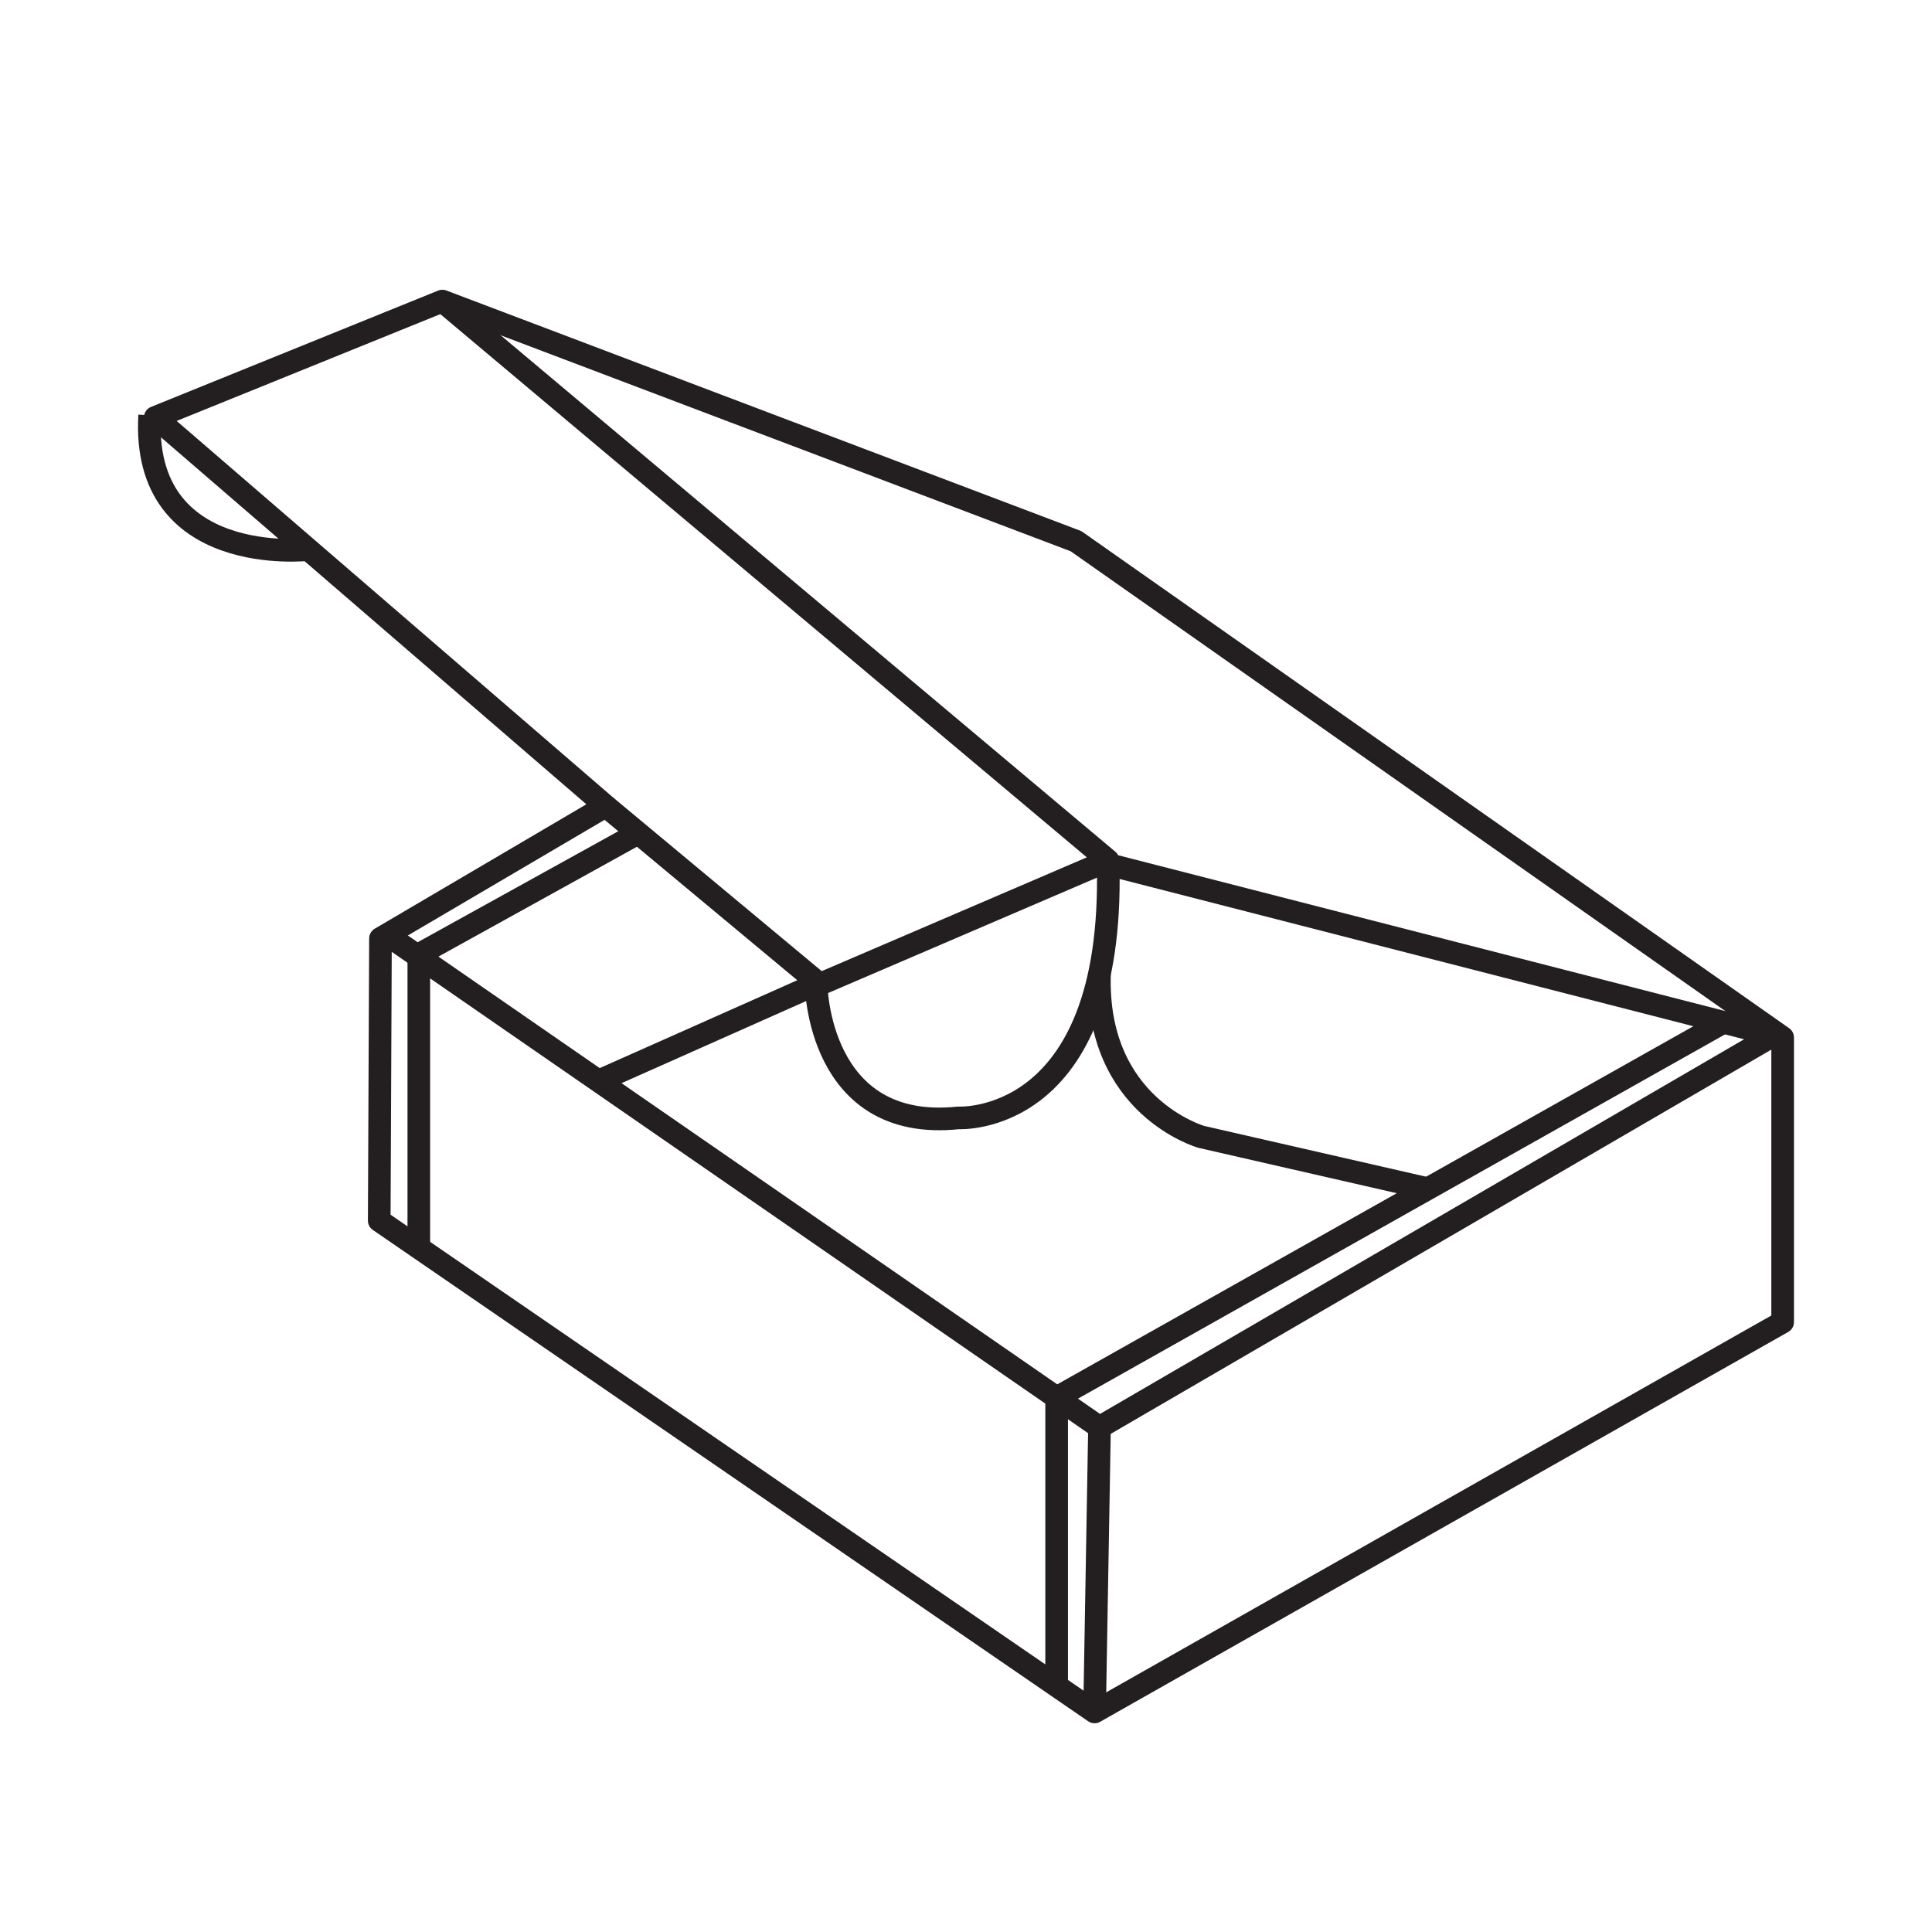 <?xml version="1.0" encoding="utf-8"?>
<!-- Generator: Adobe Illustrator 25.4.1, SVG Export Plug-In . SVG Version: 6.00 Build 0)  -->
<svg version="1.1" id="Layer_1" xmlns="http://www.w3.org/2000/svg" xmlns:xlink="http://www.w3.org/1999/xlink" x="0px" y="0px"
	 viewBox="0 0 512 512" style="enable-background:new 0 0 512 512;" xml:space="preserve">
<style type="text/css">
	.st0{fill:none;stroke:#231F20;stroke-width:6;stroke-miterlimit:10;}
	.st1{fill:none;stroke:#231F20;stroke-width:6;stroke-linejoin:round;stroke-miterlimit:10;}
</style>
<g>
	<path class="st0" d="M419.53-706.83H92.47v26.99c0,0,24.15,4.48,6.22,19.42l18.18,364.53h33.12c0,0,136.63,41.33,217.71,0h27.43
		l18.18-364.53c-17.93-14.94,6.22-19.42,6.22-19.42V-706.83z"/>
	<circle class="st0" cx="257.22" cy="-680.34" r="12.95"/>
	<line class="st0" x1="99.47" y1="-644.93" x2="412.53" y2="-644.93"/>
	<line class="st0" x1="99.47" y1="-633.25" x2="412.53" y2="-633.25"/>
	<line class="st0" x1="99.47" y1="-621.57" x2="412.53" y2="-621.57"/>
	<path class="st0" d="M120.11-608.38c0,0,53.04,226.33,30.63,295.06"/>
	<path class="st0" d="M385.77-608.38c0,0-53.04,226.33-30.63,295.06"/>
</g>
<path class="st1" d="M1319.76,394.81c-38.79,0-77.59,0.02-116.38-0.01c-18.76-0.01-29.09-9.98-29.16-28.61
	c-0.14-36.4-0.19-72.8,0.15-109.2c0.04-4.47,1.76-9.67,4.42-13.24c12.94-17.37,17.45-36.58,15.15-57.91
	c-0.79-7.34-0.17-14.83-0.11-22.26c0.11-15.11,9.11-25.24,24.06-27.08c2.13-0.26,4.31-0.35,6.45-0.22
	c9.38,0.56,17.78,0.77,22.97-10.12c3.1-6.51,10.89-8.95,18.55-8.95c35.92-0.01,71.84-0.06,107.76,0.01
	c10.25,0.02,17.93,4.81,22.56,13.89c2.01,3.93,4.47,5.41,8.91,5.26c6.43-0.22,12.98-0.22,19.31,0.78
	c12.76,2.01,21.09,12.06,21.21,25.02c0.16,16.28-0.12,32.57,0.18,48.85c0.07,3.62,0.76,7.94,2.82,10.69
	c14.36,19.13,18.39,40.36,17.03,64c-1.49,26.02-0.32,52.19-0.35,78.29c-0.03,21.16-9.65,30.81-30.6,30.81
	C1396.39,394.81,1358.07,394.81,1319.76,394.81z M1452.54,259.56c-88.86,0-176.81,0-264.78,0c-0.33,1.01-0.72,1.67-0.72,2.33
	c-0.04,35.66-0.17,71.32,0.02,106.98c0.04,8.42,5.54,13.16,14.64,13.16c78.74,0.07,157.48,0.08,236.21-0.01
	c9.62-0.01,14.44-5.05,14.59-14.72c0.15-9.33,0.04-18.67,0.04-28C1452.54,313.01,1452.54,286.72,1452.54,259.56z M1428.84,213.51
	c-1.31-2.53-2.1-4.2-3.02-5.8c-13.11-22.79-26.39-45.49-39.26-68.42c-3.73-6.64-8.64-9.5-16.18-9.46
	c-33.52,0.18-67.05,0.22-100.57-0.03c-7.88-0.06-12.96,2.88-16.79,9.72c-11.44,20.45-23.25,40.69-34.91,61.02
	c-2.34,4.07-4.66,8.15-7.41,12.96C1283.75,213.51,1355.7,213.51,1428.84,213.51z M1192.27,245.93c85.59,0,169.88,0,254.96,0
	c-2.97-5.33-5.72-9.78-7.98-14.48c-1.8-3.73-4.29-4.87-8.4-4.86c-73.96,0.13-147.92,0.07-221.87,0.18c-2.36,0-5.79,0.53-6.88,2.09
	C1198.47,234.05,1195.68,239.83,1192.27,245.93z M1206.87,191.98c0.42,0.11,0.83,0.23,1.25,0.34c8.05-14.04,16.1-28.08,24.73-43.12
	c-5.73,0-10.22-0.44-14.59,0.11c-5.93,0.74-10.81,4.18-11.2,10.28C1206.37,170.34,1206.87,181.18,1206.87,191.98z M1406.62,149.21
	c8.63,15.03,16.7,29.1,24.78,43.17c1.43-10.63,1.61-20.62,1.36-30.6c-0.17-6.74-4.81-11.77-11.45-12.48
	C1416.91,148.83,1412.42,149.21,1406.62,149.21z"/>
<path class="st1" d="M1319.75,181.82c9.07,0,18.15,0.1,27.22-0.03c7.19-0.1,11.57-3.97,11.62-9.9c0.04-5.85-4.42-9.77-11.63-9.81
	c-18.15-0.08-36.3-0.08-54.44,0.01c-7.23,0.04-11.67,3.96-11.62,9.81c0.06,5.92,4.48,9.8,11.63,9.89
	C1301.6,181.91,1310.67,181.82,1319.75,181.82z"/>
<g>
	<path d="M2039.72,139.78c-1.16,2.93-2.55,8.22-5.17,12.81c-53.76,94.41-107.62,188.76-161.57,283.06
		c-7.7,13.45-12.25,13.95-23.07,2.95c-36.3-36.92-77.7-65.69-128.73-77.86c-14.65-3.49-30.18-3.26-45.28-4.92
		c-3.91-0.43-7.75-1.57-11.62-2.38c0.95-4.08,0.95-8.73,2.98-12.17c42.75-72.16,85.72-144.19,128.66-216.25
		c9.92-16.65,19.82-33.31,29.77-49.94c6.83-11.4,10.73-12.18,20.85-3.93c38.69,31.54,82.75,50.72,132.39,55.85
		c15.34,1.59,31.04,0.33,46.53-0.45C2034.56,126.11,2039.58,129.18,2039.72,139.78z M1864.44,438.66c2.45-3.71,4.11-5.94,5.48-8.35
		c52.94-92.69,105.91-185.37,158.59-278.2c2.92-5.15,3.42-11.67,5.04-17.55c-5.93,0.14-12.08-0.7-17.76,0.56
		c-68.38,15.17-125.48-3.53-171.43-56.36c-2.4-2.76-4.89-5.46-8.72-9.74c-54.89,92.17-108.9,182.85-164.22,275.74
		c40.93-17.98,78.93-14.02,115.63,5.08C1823.7,368.92,1850.29,397.31,1864.44,438.66z M1857.34,437.82
		c-21.03-72.63-120.85-122.72-178.86-88.08C1751.22,351.69,1806.92,387.57,1857.34,437.82z M1978.67,133.9
		c-37.53-4.99-72.43-17.85-105.66-35.71C1903.58,124.04,1938.86,135.73,1978.67,133.9z"/>
	<path d="M1959.58,247.53c-15.52,27.19-31.04,54.39-46.56,81.58c-1.14-0.64-2.28-1.28-3.43-1.92
		c15.47-27.22,30.94-54.43,46.41-81.65C1957.19,246.2,1958.38,246.87,1959.58,247.53z"/>
	<path d="M1991.02,155.44c4.16-2.14,8.72-6.46,12.37-5.79c3.35,0.61,7.59,6.36,8.08,10.27c0.77,6.12-4.51,10.52-10.34,9.08
		c-4.04-0.99-7.11-5.96-10.61-9.14C1990.7,158.39,1990.86,156.91,1991.02,155.44z M2002.09,151.31c-2.51,3.77-5.13,5.99-4.93,7.91
		c0.2,1.88,3.04,4.21,5.18,4.85c0.98,0.3,4.29-2.96,4.29-4.61C2006.63,157.32,2004.39,155.18,2002.09,151.31z"/>
	<path d="M1878.12,398.11c-3.83,2.81-7.41,7.45-11.54,8.01c-5.98,0.81-10.71-4.14-9.28-10.19c0.91-3.86,5.67-9.26,8.99-9.47
		c3.75-0.24,7.82,4.56,11.75,7.17C1878.07,395.13,1878.1,396.62,1878.12,398.11z M1867.17,403.97c2.27-4.07,4.49-6.29,4.36-8.37
		c-0.1-1.72-3.54-4.89-4.51-4.55c-2.16,0.74-4.89,3.13-5.15,5.14C1861.64,397.99,1864.42,400.16,1867.17,403.97z"/>
	<path d="M1831.07,366.38c-13.65-9.38-27.29-18.76-40.94-28.14c0.47-0.67,0.93-1.34,1.4-2.01c15.43,6.85,29.14,16.25,41.07,28.26
		C1832.09,365.12,1831.58,365.75,1831.07,366.38z"/>
	<path d="M1825.6,114.65c-6.14,10.47-12.28,20.94-18.43,31.4c-1.1-0.62-2.2-1.24-3.3-1.86c6.04-10.47,12.08-20.95,18.12-31.42
		C1823.2,113.39,1824.4,114.02,1825.6,114.65z"/>
	<path d="M1976.77,217.26c-3.52,6.26-7.03,12.52-10.55,18.77c-1.12-0.67-2.25-1.35-3.38-2.02c3.55-6.29,7.1-12.59,10.65-18.88
		C1974.59,215.84,1975.68,216.55,1976.77,217.26z"/>
</g>
<g>
	<path d="M2593.88,215.75c0,11.97-0.11,23.94,0.08,35.91c0.05,3.22-1.16,4.95-3.82,6.5c-67.2,39.06-134.37,78.18-201.54,117.3
		c-1.72,1-3.54,1.88-5.12,3.08c-2.21,1.66-4.08,1.71-6.43,0.1c-0.95-0.65-3.06-0.55-4.14,0.08c-24.81,14.33-49.56,28.76-74.28,43.23
		c-2.15,1.26-3.79,1.64-6.07,0.04c-37.92-26.67-75.87-53.3-113.92-79.78c-3.36-2.34-4.63-4.75-4.59-8.85
		c0.21-21.44,0.21-42.89,0-64.34c-0.04-3.83,1.3-5.69,4.52-7.5c23.13-12.99,46.13-26.23,69.23-39.28c2.18-1.23,3.14-2.63,2.72-5.01
		c-0.96-5.41,1.41-8.26,6.24-11c67.95-38.51,135.75-77.26,203.54-116.05c3.04-1.74,5.22-1.68,8.09,0.31
		c39.44,27.32,78.95,54.54,118.44,81.78c0.62,0.42,1.18,1.12,1.85,1.24c5.59,0.98,5.32,5.02,5.26,9.31
		C2593.78,193.81,2593.88,204.78,2593.88,215.75z M2260.58,212.2c1.04,0.83,1.78,1.48,2.58,2.04c38.07,26.66,76.17,53.3,114.2,80.03
		c2.19,1.54,3.68,1.52,5.95,0.2c65.41-38.13,130.87-76.18,196.32-114.25c1.04-0.61,2.02-1.31,3.29-2.14c-1.16-0.88-2-1.58-2.9-2.2
		c-37.74-26.04-75.51-52.05-113.2-78.18c-2.29-1.58-3.79-1.21-5.93,0.01c-65.64,37.52-131.31,74.98-196.97,112.46
		C2262.88,210.77,2261.86,211.43,2260.58,212.2z M2586.97,183.99c-1.77,0.96-3.17,1.67-4.53,2.46
		c-20.88,12.15-41.75,24.32-62.62,36.48c-44.34,25.81-88.68,51.61-133,77.46c-1.2,0.7-2.92,1.79-3.04,2.84
		c-0.38,3.5-0.15,7.06-0.15,10.78c1.88-0.33,3.22-0.62,4.57-0.8c6.29-0.83,11.87,2.61,13.31,8.8c0.72,3.06,0.84,6.47,0.34,9.58
		c-1.61,9.96-6.46,18.53-14.14,24.8c-4.99,4.08-4.15,8.49-3.88,13.81c1.26-0.67,2.13-1.09,2.96-1.58
		c65.86-38.33,131.72-76.68,197.61-114.97c2.11-1.23,2.83-2.59,2.82-5.01c-0.1-20.32-0.05-40.64-0.06-60.95
		C2587.16,186.61,2587.05,185.54,2586.97,183.99z M2291.94,413.43c0.17-1.06,0.28-1.42,0.28-1.78c0.01-19.56,0.07-39.13-0.08-58.69
		c-0.01-1.39-1.21-3.23-2.41-4.08c-35.53-25-71.13-49.9-106.73-74.8c-0.63-0.44-1.4-0.67-2.22-1.05c-0.14,0.72-0.26,1.08-0.26,1.43
		c-0.01,19.56-0.08,39.13,0.1,58.69c0.01,1.47,1.37,3.4,2.67,4.31c35.03,24.66,70.14,49.22,105.24,73.79
		C2289.49,411.94,2290.53,412.54,2291.94,413.43z M2183.63,266.17c1.02,0.87,1.7,1.56,2.49,2.11c16.33,11.45,32.7,22.83,48.96,34.37
		c2,1.42,3.3,0.8,5.02-0.1c24.92-13.09,49.86-26.14,74.79-39.21c1.04-0.54,2.01-1.21,3.25-1.97c-0.76-0.66-1.18-1.1-1.67-1.44
		c-17.56-12.3-35.16-24.54-52.64-36.94c-2.06-1.46-3.34-0.71-4.99,0.23c-15.14,8.66-30.28,17.3-45.43,25.95
		C2203.57,254.78,2193.75,260.39,2183.63,266.17z M2376.84,305.38c-1.3,0.62-2.08,0.93-2.8,1.35c-24.31,14.15-48.6,28.33-72.96,42.4
		c-2.11,1.22-2.51,2.67-2.51,4.83c0.06,18.81,0.03,37.63,0.04,56.44c0,1.14,0.13,2.29,0.23,3.85c1.68-0.92,2.78-1.5,3.84-2.11
		c22.48-13.09,44.86-26.36,67.52-39.13c5.11-2.88,7.75-5.96,6.67-11.82c-0.58-3.14,0.82-5.18,3.4-7.17
		c7.83-6.06,13.05-13.97,15.03-23.78c0.66-3.24,0.82-6.7-1.97-9.04c-2.9-2.42-6.13-1.02-9.17,0.2c-0.57,0.23-1.09,0.6-1.66,0.85
		c-3.54,1.59-5.55,0.4-5.64-3.49C2376.77,314.52,2376.84,310.28,2376.84,305.38z M2373.09,299.86c-0.66-0.59-1-0.96-1.39-1.24
		c-16.02-11.23-32.09-22.4-48.03-33.73c-2.01-1.43-3.32-0.79-5.02,0.1c-25.03,13.15-50.07,26.26-75.11,39.4
		c-0.94,0.49-1.81,1.12-2.73,1.69c0.32,0.45,0.42,0.71,0.6,0.84c17.44,12.24,34.87,24.5,52.39,36.63c0.85,0.59,2.69,0.64,3.59,0.12
		C2322.52,329.21,2347.6,314.64,2373.09,299.86z"/>
</g>
<g>
	<polygon class="st1" points="993.17,-373.97 821.94,-277.52 823.49,-474.6 993.48,-574.61 	"/>
	<polyline class="st1" points="821.94,-277.52 735.25,-325.98 735.56,-526.62 823.49,-474.6 	"/>
	<polygon class="st1" points="821.94,-475.52 762.39,-482.34 689.32,-524.45 735.25,-527.14 	"/>
	<polygon class="st1" points="735.84,-526.78 907.56,-625.7 993.17,-574.61 823.49,-474.6 	"/>
	<polygon class="st1" points="907.56,-625.7 914.21,-630.66 941.15,-672.46 1012.68,-628.8 996.27,-587 993.17,-574.61 	"/>
	<polygon class="st1" points="907.56,-625.7 849.5,-691.65 677.66,-592.57 735.84,-526.78 	"/>
	<path class="st1" d="M849.5-691.65l-5.4-5.9c-9.56-9.99-24.7-12.17-36.68-5.27L688.3-634.28c-14.65,8.43-19.46,27.29-10.64,41.71
		l0,0L849.5-691.65z"/>
</g>
<g>
	<polygon class="st1" points="1577.19,-353.84 1406.86,-273.22 1406.86,-340.4 1575,-407.58 	"/>
	<polyline class="st1" points="1406.86,-273.22 1238.81,-399.36 1238.81,-533.17 1406.86,-340.4 	"/>
	<path class="st1" d="M1238.81-533.17l2.74-133.27c0,0,87.2-64.71,177.69-38.39v236.37l-90.22,38.78"/>
	<line class="st1" x1="1419.24" y1="-602.82" x2="1575" y2="-407.58"/>
	<line class="st1" x1="1527.62" y1="-388.65" x2="1419.24" y2="-468.46"/>
</g>
<g>
	<polygon class="st1" points="1935.79,-602.17 1935.96,-273.22 2126.19,-312.1 2126.19,-592.71 	"/>
	<polyline class="st1" points="1935.79,-602.17 1878.51,-597.97 1884.81,-287.58 1935.96,-273.22 	"/>
	<polyline class="st1" points="1878.51,-600.07 1878.51,-706.22 2079.94,-683.45 2079.94,-597.27 	"/>
	<path class="st1" d="M2023.81-637.59l-1.13,19.59l-73.46-4.24l1.14-19.59l28.47,1.65c-0.54-1.49-0.83-3.16-0.83-4.92
		c0-6.47,4-11.74,8.93-11.74s8.93,5.26,8.93,11.74c0,2.12-0.43,4.12-1.2,5.83L2023.81-637.59z"/>
</g>
<g>
	<polygon class="st1" points="2545.65,-446.71 2757.29,-500.52 2757.29,-437.37 2545.65,-381.52 	"/>
	<polygon class="st1" points="2545.65,-446.71 2339.74,-529.23 2339.74,-466.6 2545.65,-381.52 	"/>
	<polyline class="st1" points="2436.12,-490.61 2551.65,-521.4 2660.12,-475.82 	"/>
	<line class="st1" x1="2700.4" y1="-524.53" x2="2757.29" y2="-500.52"/>
	<line class="st1" x1="2339.74" y1="-529.23" x2="2402.37" y2="-545.93"/>
	<polygon class="st1" points="2374.19,-593.95 2648.2,-568.38 2794.35,-577.25 2794.35,-529.23 2646.64,-521.4 2374.19,-549.06 	"/>
	<polyline class="st1" points="2374.19,-593.95 2525.55,-602.82 2792.24,-577.12 	"/>
	<line class="st1" x1="2648.2" y1="-568.38" x2="2645.07" y2="-524.53"/>
	<line class="st1" x1="2552.19" y1="-530.99" x2="2551.65" y2="-521.4"/>
</g>
<g>
	<polygon class="st1" points="41.14,110.62 117.23,79.79 285.15,143.42 472.42,274.94 472.42,350.37 290.07,453.68 100.5,323.48 
		100.83,248.7 160.52,213.61 	"/>
	<polyline class="st1" points="117.23,79.79 293.68,228.04 217.26,260.84 160.52,213.61 	"/>
	<polyline class="st1" points="110.99,330.68 110.99,252.96 169.14,220.78 	"/>
	<line class="st1" x1="290.07" y1="453.68" x2="291.38" y2="378.25"/>
	<polyline class="st1" points="295.65,229.57 470.04,274.33 291.38,378.25 102.52,247.71 	"/>
	<polyline class="st1" points="280.02,446.78 280.02,370.4 456.74,270.91 	"/>
	<path class="st1" d="M378.39,315.02l-60.01-13.73c0,0-28.21-7.97-27-43.34"/>
	<path class="st1" d="M81.73,145.64c0,0-44.37,5.07-42.07-35.59"/>
	<path class="st1" d="M158.62,286.48l57.66-25.65c0,0,0.33,39.36,37.72,35.42c0,0,41.22,2.41,39.68-66.69"/>
</g>
<g>
	<polygon class="st1" points="657.36,145.53 693.23,199.35 970.46,108.03 935.4,57.57 	"/>
	<polyline class="st1" points="870.55,140.94 848.16,184.67 990.03,291.49 990.03,342.04 721.79,454.43 590.68,326.28 
		585.97,263.22 657.36,145.53 	"/>
	<polyline class="st1" points="630.6,305.27 836.74,238.76 848.16,184.67 587.18,261.22 	"/>
	<line class="st1" x1="836.74" y1="238.76" x2="936.28" y2="312.86"/>
	<polyline class="st1" points="587.18,261.22 722.04,398.03 990.03,291.49 	"/>
	<line class="st1" x1="722.04" y1="398.03" x2="721.79" y2="454.43"/>
</g>
</svg>
